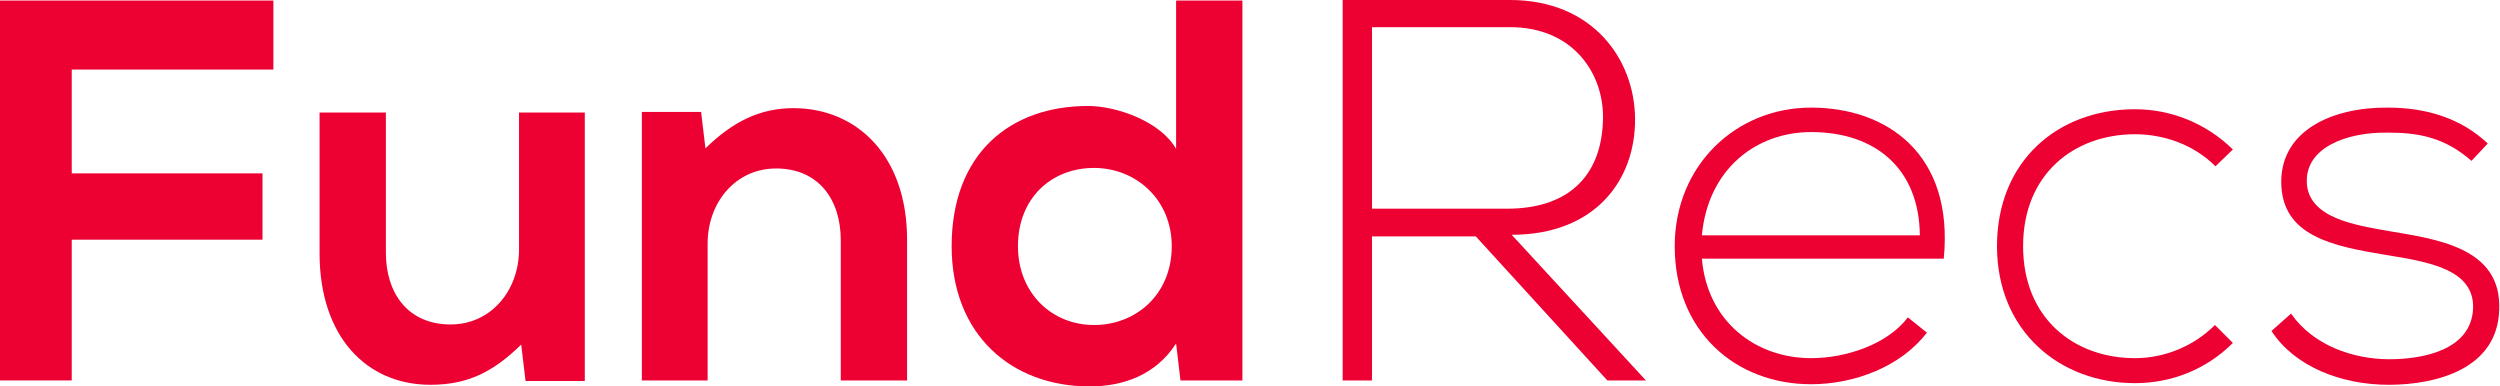 <svg width="1708" height="264" viewBox="0 0 1708 264" fill="#ED0032" xmlns="http://www.w3.org/2000/svg">
  <path d="M0 259.915V0.372H186.769V47.526H49.013V118.447H179.342V163.745H49.013V259.915H0Z"/>
  <path d="M263.63 76.86V172.657C263.63 200.505 278.852 221.67 307.817 221.67C335.663 221.67 354.6 198.278 354.6 170.429V76.86H399.527V260.287H359.056L356.086 235.409C337.149 253.973 319.697 262.886 294.078 262.886C250.263 262.886 218.33 229.839 218.33 173.028V76.86H263.63Z"/>
  <path d="M574.417 259.915V164.117C574.417 136.268 559.193 115.105 530.231 115.105C502.383 115.105 483.447 138.498 483.447 166.345V259.915H438.519V76.489H478.992L481.96 101.367C500.526 83.172 519.092 73.89 542.113 73.89C585.184 73.89 619.717 106.194 619.717 163.745V259.915H574.417Z"/>
  <path d="M695.465 168.201C695.465 200.134 718.485 222.042 747.447 222.042C776.038 222.042 800.543 201.248 800.543 168.201C800.543 136.268 776.038 114.734 747.447 114.734C718.485 114.734 695.465 135.154 695.465 168.201ZM848.814 0.372V259.916H806.486L803.516 234.666C789.404 256.574 766.756 264 744.477 264C690.638 264 650.165 228.354 650.165 168.201C650.165 105.08 689.896 72.404 743.363 72.404C762.671 72.404 792.747 82.801 803.516 101.738V0.372H848.814Z"/>
  <path d="M937.363 142.58H1029.45C1074.75 142.58 1094.8 116.962 1095.17 80.573C1095.54 50.127 1074.75 18.566 1031.68 18.566H937.363V142.58ZM1124.49 259.915H1098.14L1008.28 161.519H937.363V259.915H917.312V0H1031.68C1088.12 0 1116.71 40.471 1117.08 80.944C1117.43 123.274 1089.6 160.403 1032.79 160.403L1124.49 259.915Z"/>
  <path d="M1311.63 160.775C1311.26 115.477 1281.55 90.227 1237.37 90.227C1199.49 90.227 1166.82 115.848 1162.73 160.775H1311.63ZM1144.17 168.201C1144.17 113.249 1185.75 73.518 1237.37 73.518C1288.98 73.518 1335.02 105.08 1327.97 176.741H1162.73C1166.44 219.814 1199.49 244.692 1237.37 244.692C1261.5 244.692 1289.72 235.038 1303.46 216.843L1316.45 227.24C1298.63 250.633 1266.7 262.513 1237.37 262.513C1185.75 262.513 1144.17 226.497 1144.17 168.201Z"/>
  <path d="M1525.5 234.295C1506.94 252.86 1482.8 261.772 1458.67 261.772C1407.06 261.772 1364.35 226.126 1364.35 168.201C1364.35 110.278 1405.57 74.632 1458.67 74.632C1482.8 74.632 1506.94 83.915 1525.5 102.109L1513.62 113.62C1498.77 98.767 1478.35 91.713 1458.67 91.713C1417.08 91.713 1382.18 118.818 1382.18 168.201C1382.18 217.586 1417.08 244.692 1458.67 244.692C1478.35 244.692 1498.4 236.894 1513.25 222.042L1525.5 234.295Z"/>
  <path d="M1688.51 109.907C1669.94 93.569 1651.75 90.599 1631.33 90.599C1602.74 90.228 1575.26 100.996 1576 124.388C1576.74 148.893 1608.68 153.72 1631.7 157.807C1664.37 163.376 1709.3 168.946 1707.45 211.645C1706.33 252.118 1664.37 262.886 1632.07 262.886C1599.77 262.886 1567.83 250.633 1551.87 226.126L1565.23 214.244C1580.46 236.152 1607.94 245.434 1632.44 245.434C1654.72 245.434 1688.51 239.493 1689.62 210.531C1690.37 184.168 1659.92 178.969 1629.84 174.142C1594.2 168.201 1558.92 161.52 1558.55 124.76C1558.18 88.742 1594.2 73.147 1631.33 73.518C1658.06 73.518 1681.45 80.945 1699.65 98.025L1688.51 109.907Z"/>
</svg>
